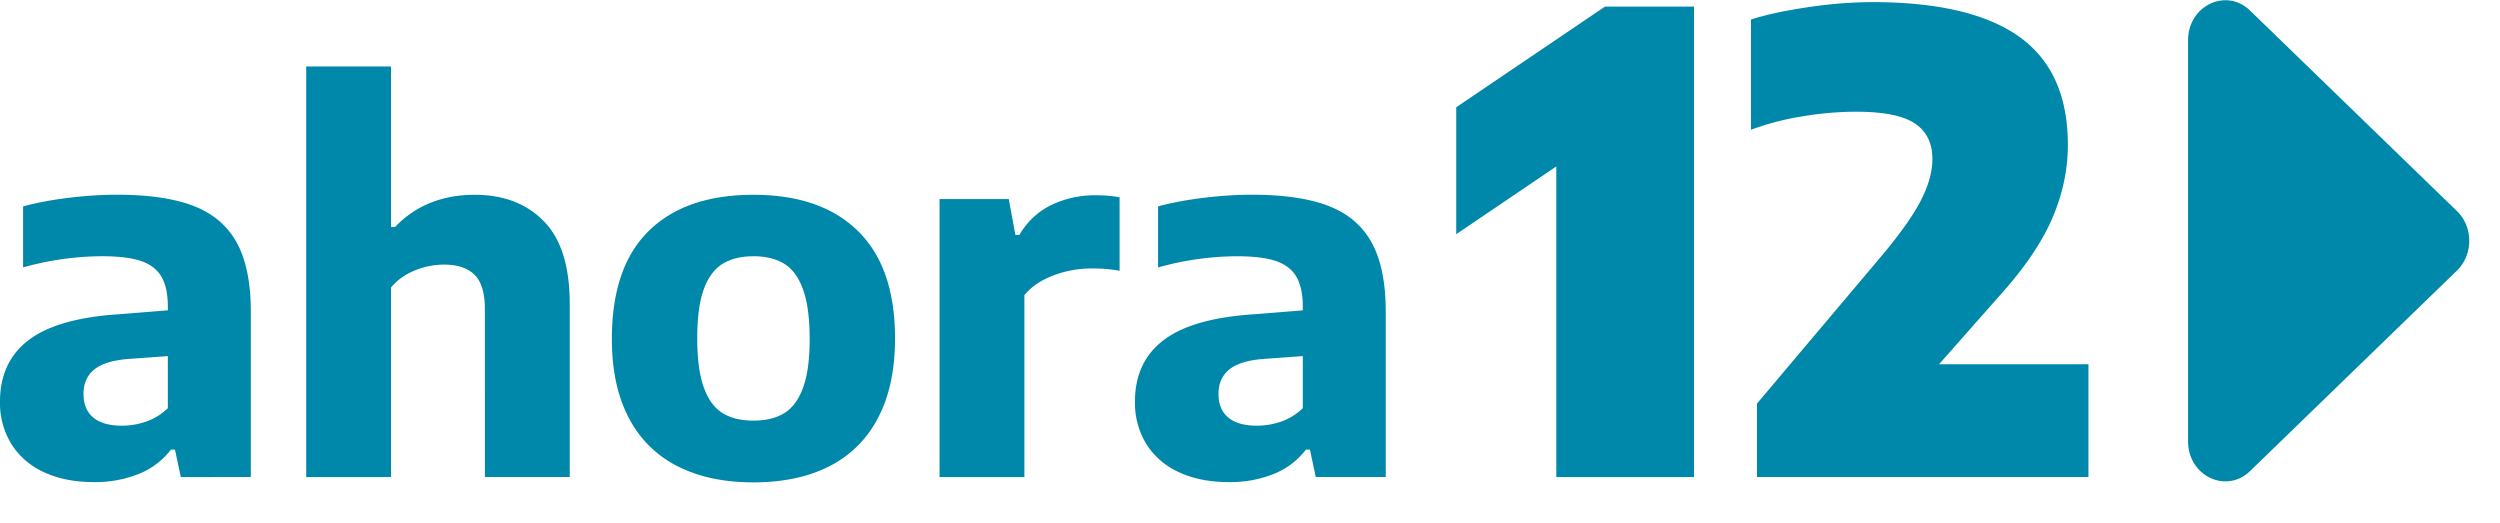 <?xml version="1.0" encoding="UTF-8" standalone="no"?>
<svg
   xmlns:dc="http://purl.org/dc/elements/1.1/"
   xmlns:cc="http://creativecommons.org/ns#"
   xmlns:rdf="http://www.w3.org/1999/02/22-rdf-syntax-ns#"
   xmlns:svg="http://www.w3.org/2000/svg"
   xmlns="http://www.w3.org/2000/svg"
   xmlns:sodipodi="http://sodipodi.sourceforge.net/DTD/sodipodi-0.dtd"
   xmlns:inkscape="http://www.inkscape.org/namespaces/inkscape"
   width="153"
   height="32"
   viewBox="0 0 67 14"
   version="1.1"
   id="svg4"
   sodipodi:docname="b1d7f470-0745-11eb-b6e1-6dde7879a0af-m.svg"
   inkscape:version="0.92.5 (2060ec1f9f, 2020-04-08)">
  <defs
     id="defs8" />
  <sodipodi:namedview
     pagecolor="#ffffff"
     bordercolor="#666666"
     borderopacity="1"
     objecttolerance="10"
     gridtolerance="10"
     guidetolerance="10"
     inkscape:pageopacity="0"
     inkscape:pageshadow="2"
     inkscape:window-width="872"
     inkscape:window-height="480"
     id="namedview6"
     showgrid="false"
     inkscape:zoom="2.9673203"
     inkscape:cx="284.43172"
     inkscape:cy="16.229475"
     inkscape:window-x="36"
     inkscape:window-y="0"
     inkscape:window-maximized="0"
     inkscape:current-layer="svg4" />
  <path
     d="M43.015.17h2.384v12.608h-3.69V4.454L39.027 6.27V2.868zM55.97 9.757v3.02h-8.883V10.81l3.386-4.013c.475-.571.813-1.053 1.014-1.446.2-.394.301-.76.301-1.1 0-.423-.157-.74-.471-.95-.314-.209-.836-.313-1.565-.313-.487 0-.983.043-1.49.131a7.202 7.202 0 0 0-1.336.352V.518c.396-.13.905-.24 1.527-.331A11.96 11.96 0 0 1 50.167.05c1.765 0 3.081.31 3.95.929.868.62 1.302 1.585 1.302 2.897 0 .645-.132 1.283-.395 1.914-.263.63-.705 1.3-1.327 2.006l-1.731 1.96h4.005zM5.187 5.513c.52.2.907.527 1.158.984.251.456.377 1.074.377 1.855v4.426H4.846l-.157-.736h-.106a2.046 2.046 0 0 1-.874.657 3.15 3.15 0 0 1-1.187.215c-.52 0-.97-.09-1.35-.269a1.996 1.996 0 0 1-.87-.756A2.105 2.105 0 0 1 0 10.756C0 10.043.26 9.49.778 9.1c.519-.39 1.337-.62 2.455-.688l1.265-.102v-.095c0-.345-.058-.615-.174-.81-.116-.196-.301-.335-.554-.42-.254-.083-.6-.125-1.041-.125a7.971 7.971 0 0 0-2.11.3V5.525c.37-.1.779-.177 1.229-.231.45-.055.878-.082 1.286-.082.847 0 1.532.1 2.053.3zM3.922 11.29c.213-.075.405-.194.576-.357V9.537l-1.038.075c-.426.031-.736.125-.93.282-.195.157-.292.376-.292.657 0 .277.088.488.263.634.175.145.431.217.767.217.223 0 .44-.037.654-.112zm4.284-9.515h2.274v4.303h.107c.265-.281.577-.496.938-.644.36-.147.76-.22 1.2-.22.768 0 1.383.235 1.848.707.464.472.696 1.212.696 2.22v4.637h-2.274V8.284c0-.436-.092-.745-.277-.926-.185-.182-.457-.273-.817-.273a2.08 2.08 0 0 0-.785.157c-.258.104-.47.256-.636.456v5.08H8.206V1.775zm9.958 10.717a2.971 2.971 0 0 1-1.307-1.29c-.306-.575-.459-1.284-.459-2.128 0-1.28.33-2.244.988-2.89.658-.648 1.594-.97 2.806-.97 1.208 0 2.143.324 2.803.973.661.649.992 1.607.992 2.873 0 .849-.153 1.562-.459 2.138a2.966 2.966 0 0 1-1.307 1.294c-.566.286-1.242.429-2.029.429-.786 0-1.462-.143-2.028-.43zm2.86-1.43c.218-.136.385-.365.5-.684.117-.32.175-.753.175-1.297 0-.554-.058-.995-.174-1.321-.116-.327-.284-.559-.505-.695-.22-.136-.496-.204-.828-.204-.331 0-.607.068-.827.204-.22.136-.389.365-.505.684-.116.32-.174.755-.174 1.304 0 .554.058.993.174 1.318.116.325.283.555.501.691.218.136.495.204.831.204.337 0 .614-.068.832-.204zm4.156-5.733h1.855l.177.96h.107c.213-.359.498-.625.853-.8a2.703 2.703 0 0 1 1.208-.262c.227 0 .435.018.625.054V7.25a4.07 4.07 0 0 0-.768-.061c-.345 0-.684.063-1.016.19-.331.127-.587.302-.767.524v4.876H25.18v-7.45zm10.423.184c.521.2.908.527 1.159.984.25.456.376 1.074.376 1.855v4.426h-1.876l-.156-.736H35a2.044 2.044 0 0 1-.874.657 3.136 3.136 0 0 1-1.187.215c-.521 0-.971-.09-1.35-.269a1.996 1.996 0 0 1-.87-.756 2.105 2.105 0 0 1-.302-1.133c0-.713.26-1.265.778-1.655.519-.39 1.337-.62 2.455-.688l1.265-.102v-.095c0-.345-.059-.615-.174-.81-.117-.196-.301-.335-.555-.42-.253-.083-.6-.125-1.04-.125a7.973 7.973 0 0 0-2.11.3V5.525c.369-.1.779-.177 1.229-.231.45-.055.878-.082 1.286-.082.847 0 1.531.1 2.052.3zM34.34 11.29c.213-.075.405-.194.575-.357V9.537l-1.037.075c-.426.031-.737.125-.93.282-.195.157-.292.376-.292.657 0 .277.087.488.263.634.175.145.43.217.767.217.223 0 .44-.037.654-.112zm31.506-4.045l-5.543 5.372c-.641.621-1.663.131-1.663-.798V1.075c0-.929 1.022-1.419 1.663-.797l5.543 5.372c.44.426.44 1.168 0 1.595z"
     fill="#FFF"
     id="path2"
     style="fill:#0088aa" />
</svg>
